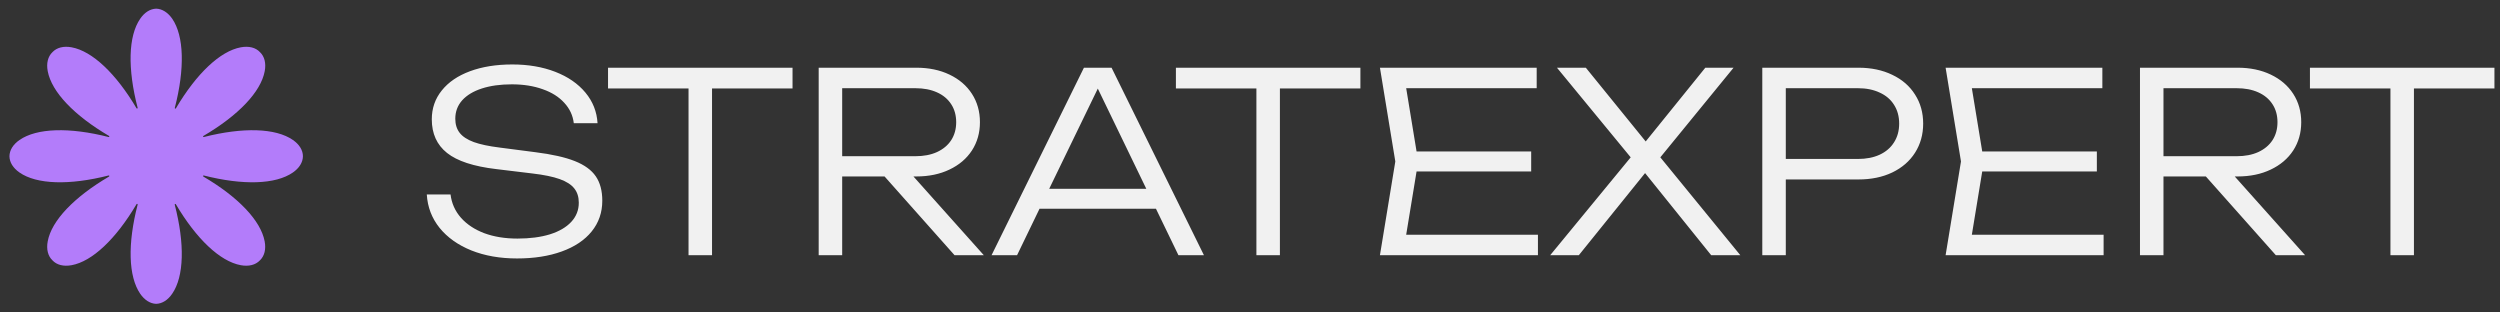 <svg width="240" height="30" viewBox="0 0 240 30" fill="none" xmlns="http://www.w3.org/2000/svg">
<rect x="0" y="0" width="240" height="30" fill="#333333" stroke="none"/>
<g clip-path="url(#clip0_7_3117)">
<path d="M28.125 13.441C26.467 12.287 23.332 12.199 19.57 13.154C19.506 13.172 19.465 13.084 19.529 13.049C22.875 11.086 25.043 8.824 25.412 6.838C25.559 6.07 25.395 5.42 24.955 5.004C24.545 4.564 23.895 4.4 23.121 4.541C21.135 4.904 18.861 7.061 16.887 10.4C16.852 10.459 16.764 10.424 16.781 10.354C17.754 6.598 17.672 3.463 16.535 1.799C16.113 1.195 15.568 0.85 15 0.832H14.994H14.988C14.42 0.85 13.875 1.189 13.459 1.799C12.31 3.463 12.24 6.598 13.213 10.348C13.23 10.412 13.143 10.453 13.107 10.395C11.133 7.055 8.859 4.904 6.873 4.541C6.105 4.4 5.455 4.564 5.039 5.004C4.6 5.42 4.436 6.07 4.582 6.838C4.957 8.824 7.119 11.086 10.465 13.049C10.523 13.084 10.488 13.172 10.424 13.154C6.662 12.199 3.533 12.287 1.869 13.441C1.254 13.869 0.914 14.42 0.908 15C0.914 15.58 1.254 16.131 1.869 16.559C3.527 17.713 6.662 17.801 10.424 16.846C10.488 16.828 10.529 16.916 10.465 16.951C7.119 18.914 4.951 21.176 4.582 23.162C4.436 23.93 4.6 24.58 5.039 24.996C5.449 25.436 6.1 25.6 6.873 25.459C8.859 25.096 11.133 22.939 13.107 19.6C13.143 19.541 13.23 19.576 13.213 19.646C12.24 23.402 12.322 26.537 13.459 28.201C13.875 28.805 14.42 29.15 14.988 29.168H14.994H15C15.568 29.15 16.113 28.811 16.529 28.201C17.678 26.537 17.748 23.402 16.775 19.652C16.758 19.588 16.846 19.547 16.881 19.605C18.855 22.945 21.129 25.096 23.115 25.459C23.883 25.6 24.533 25.436 24.949 24.996C25.389 24.58 25.553 23.93 25.406 23.162C25.031 21.176 22.869 18.914 19.523 16.951C19.465 16.916 19.5 16.828 19.564 16.846C23.326 17.801 26.455 17.713 28.119 16.559C28.734 16.131 29.074 15.58 29.08 15C29.08 14.42 28.74 13.869 28.125 13.441Z" fill="#B37CFA"/>
</g>
<path d="M43.252 18.668C43.356 19.516 43.688 20.26 44.248 20.9C44.816 21.54 45.564 22.036 46.492 22.388C47.428 22.732 48.488 22.904 49.672 22.904C50.864 22.904 51.904 22.768 52.792 22.496C53.68 22.216 54.364 21.816 54.844 21.296C55.324 20.776 55.564 20.164 55.564 19.46C55.564 18.908 55.42 18.452 55.132 18.092C54.844 17.724 54.376 17.424 53.728 17.192C53.08 16.96 52.204 16.78 51.1 16.652L47.632 16.232C45.464 15.976 43.892 15.46 42.916 14.684C41.94 13.908 41.452 12.832 41.452 11.456C41.452 10.4 41.772 9.476 42.412 8.684C43.052 7.884 43.956 7.268 45.124 6.836C46.292 6.404 47.644 6.188 49.18 6.188C50.716 6.188 52.092 6.424 53.308 6.896C54.524 7.368 55.488 8.032 56.2 8.888C56.912 9.744 57.3 10.724 57.364 11.828H55.084C54.996 11.084 54.692 10.432 54.172 9.872C53.66 9.304 52.968 8.868 52.096 8.564C51.232 8.252 50.244 8.096 49.132 8.096C48.036 8.096 47.08 8.228 46.264 8.492C45.448 8.756 44.816 9.136 44.368 9.632C43.928 10.128 43.708 10.716 43.708 11.396C43.708 11.94 43.848 12.392 44.128 12.752C44.408 13.112 44.86 13.408 45.484 13.64C46.108 13.864 46.94 14.04 47.98 14.168L51.4 14.612C52.992 14.812 54.252 15.096 55.18 15.464C56.108 15.832 56.78 16.32 57.196 16.928C57.612 17.536 57.82 18.316 57.82 19.268C57.82 20.396 57.48 21.38 56.8 22.22C56.128 23.052 55.172 23.692 53.932 24.14C52.7 24.588 51.268 24.812 49.636 24.812C48.004 24.812 46.544 24.556 45.256 24.044C43.968 23.524 42.948 22.8 42.196 21.872C41.452 20.944 41.044 19.876 40.972 18.668H43.252ZM58.371 6.5H76.083V8.492H68.355V24.5H66.099V8.492H58.371V6.5ZM91.638 24.5L84.918 16.94H80.85V24.5H78.594V6.5H87.966C89.166 6.5 90.226 6.72 91.146 7.16C92.074 7.6 92.794 8.216 93.306 9.008C93.818 9.8 94.074 10.708 94.074 11.732C94.074 12.748 93.818 13.652 93.306 14.444C92.794 15.228 92.074 15.84 91.146 16.28C90.226 16.72 89.166 16.94 87.966 16.94H87.69L94.446 24.5H91.638ZM80.85 8.468V14.996H87.882C88.674 14.996 89.362 14.864 89.946 14.6C90.538 14.328 90.994 13.948 91.314 13.46C91.634 12.964 91.794 12.388 91.794 11.732C91.794 11.068 91.634 10.492 91.314 10.004C90.994 9.508 90.538 9.128 89.946 8.864C89.362 8.6 88.674 8.468 87.882 8.468H80.85ZM115.578 24.5H113.13L110.97 20.036H99.797L97.638 24.5H95.189L104.058 6.5H106.71L115.578 24.5ZM105.39 8.504L100.722 18.128H110.046L105.39 8.504ZM112.887 6.5H130.599V8.492H122.871V24.5H120.615V8.492H112.887V6.5ZM135.99 16.46L134.994 22.532H147.642V24.5H132.474L133.95 15.5L132.474 6.5H147.522V8.468H134.994L135.99 14.54H146.994V16.46H135.99ZM159.391 15.104L167.071 24.5H164.275L157.927 16.616L151.567 24.5H148.819L156.547 15.104L149.467 6.5H152.239L157.987 13.58L163.711 6.5H166.423L159.391 15.104ZM178.408 6.5C179.64 6.5 180.724 6.728 181.66 7.184C182.604 7.632 183.332 8.264 183.844 9.08C184.364 9.888 184.624 10.816 184.624 11.864C184.624 12.912 184.364 13.844 183.844 14.66C183.332 15.468 182.604 16.1 181.66 16.556C180.724 17.004 179.64 17.228 178.408 17.228H171.436V24.5H169.18V6.5H178.408ZM178.36 15.26C179.16 15.26 179.856 15.124 180.448 14.852C181.048 14.572 181.508 14.176 181.828 13.664C182.156 13.152 182.32 12.552 182.32 11.864C182.32 11.176 182.156 10.576 181.828 10.064C181.508 9.552 181.048 9.16 180.448 8.888C179.856 8.608 179.16 8.468 178.36 8.468H171.436V15.26H178.36ZM190.294 16.46L189.298 22.532H201.946V24.5H186.778L188.254 15.5L186.778 6.5H201.826V8.468H189.298L190.294 14.54H201.298V16.46H190.294ZM218.482 24.5L211.762 16.94H207.694V24.5H205.438V6.5H214.81C216.01 6.5 217.07 6.72 217.99 7.16C218.918 7.6 219.638 8.216 220.15 9.008C220.662 9.8 220.918 10.708 220.918 11.732C220.918 12.748 220.662 13.652 220.15 14.444C219.638 15.228 218.918 15.84 217.99 16.28C217.07 16.72 216.01 16.94 214.81 16.94H214.534L221.29 24.5H218.482ZM207.694 8.468V14.996H214.726C215.518 14.996 216.206 14.864 216.79 14.6C217.382 14.328 217.838 13.948 218.158 13.46C218.478 12.964 218.638 12.388 218.638 11.732C218.638 11.068 218.478 10.492 218.158 10.004C217.838 9.508 217.382 9.128 216.79 8.864C216.206 8.6 215.518 8.468 214.726 8.468H207.694ZM221.754 6.5H239.466V8.492H231.738V24.5H229.482V8.492H221.754V6.5Z" fill="#F1F1F1"/>
<defs>
<clipPath id="clip0_7_3117">
<rect width="30" height="30" fill="white"/>
</clipPath>
</defs>
</svg>
